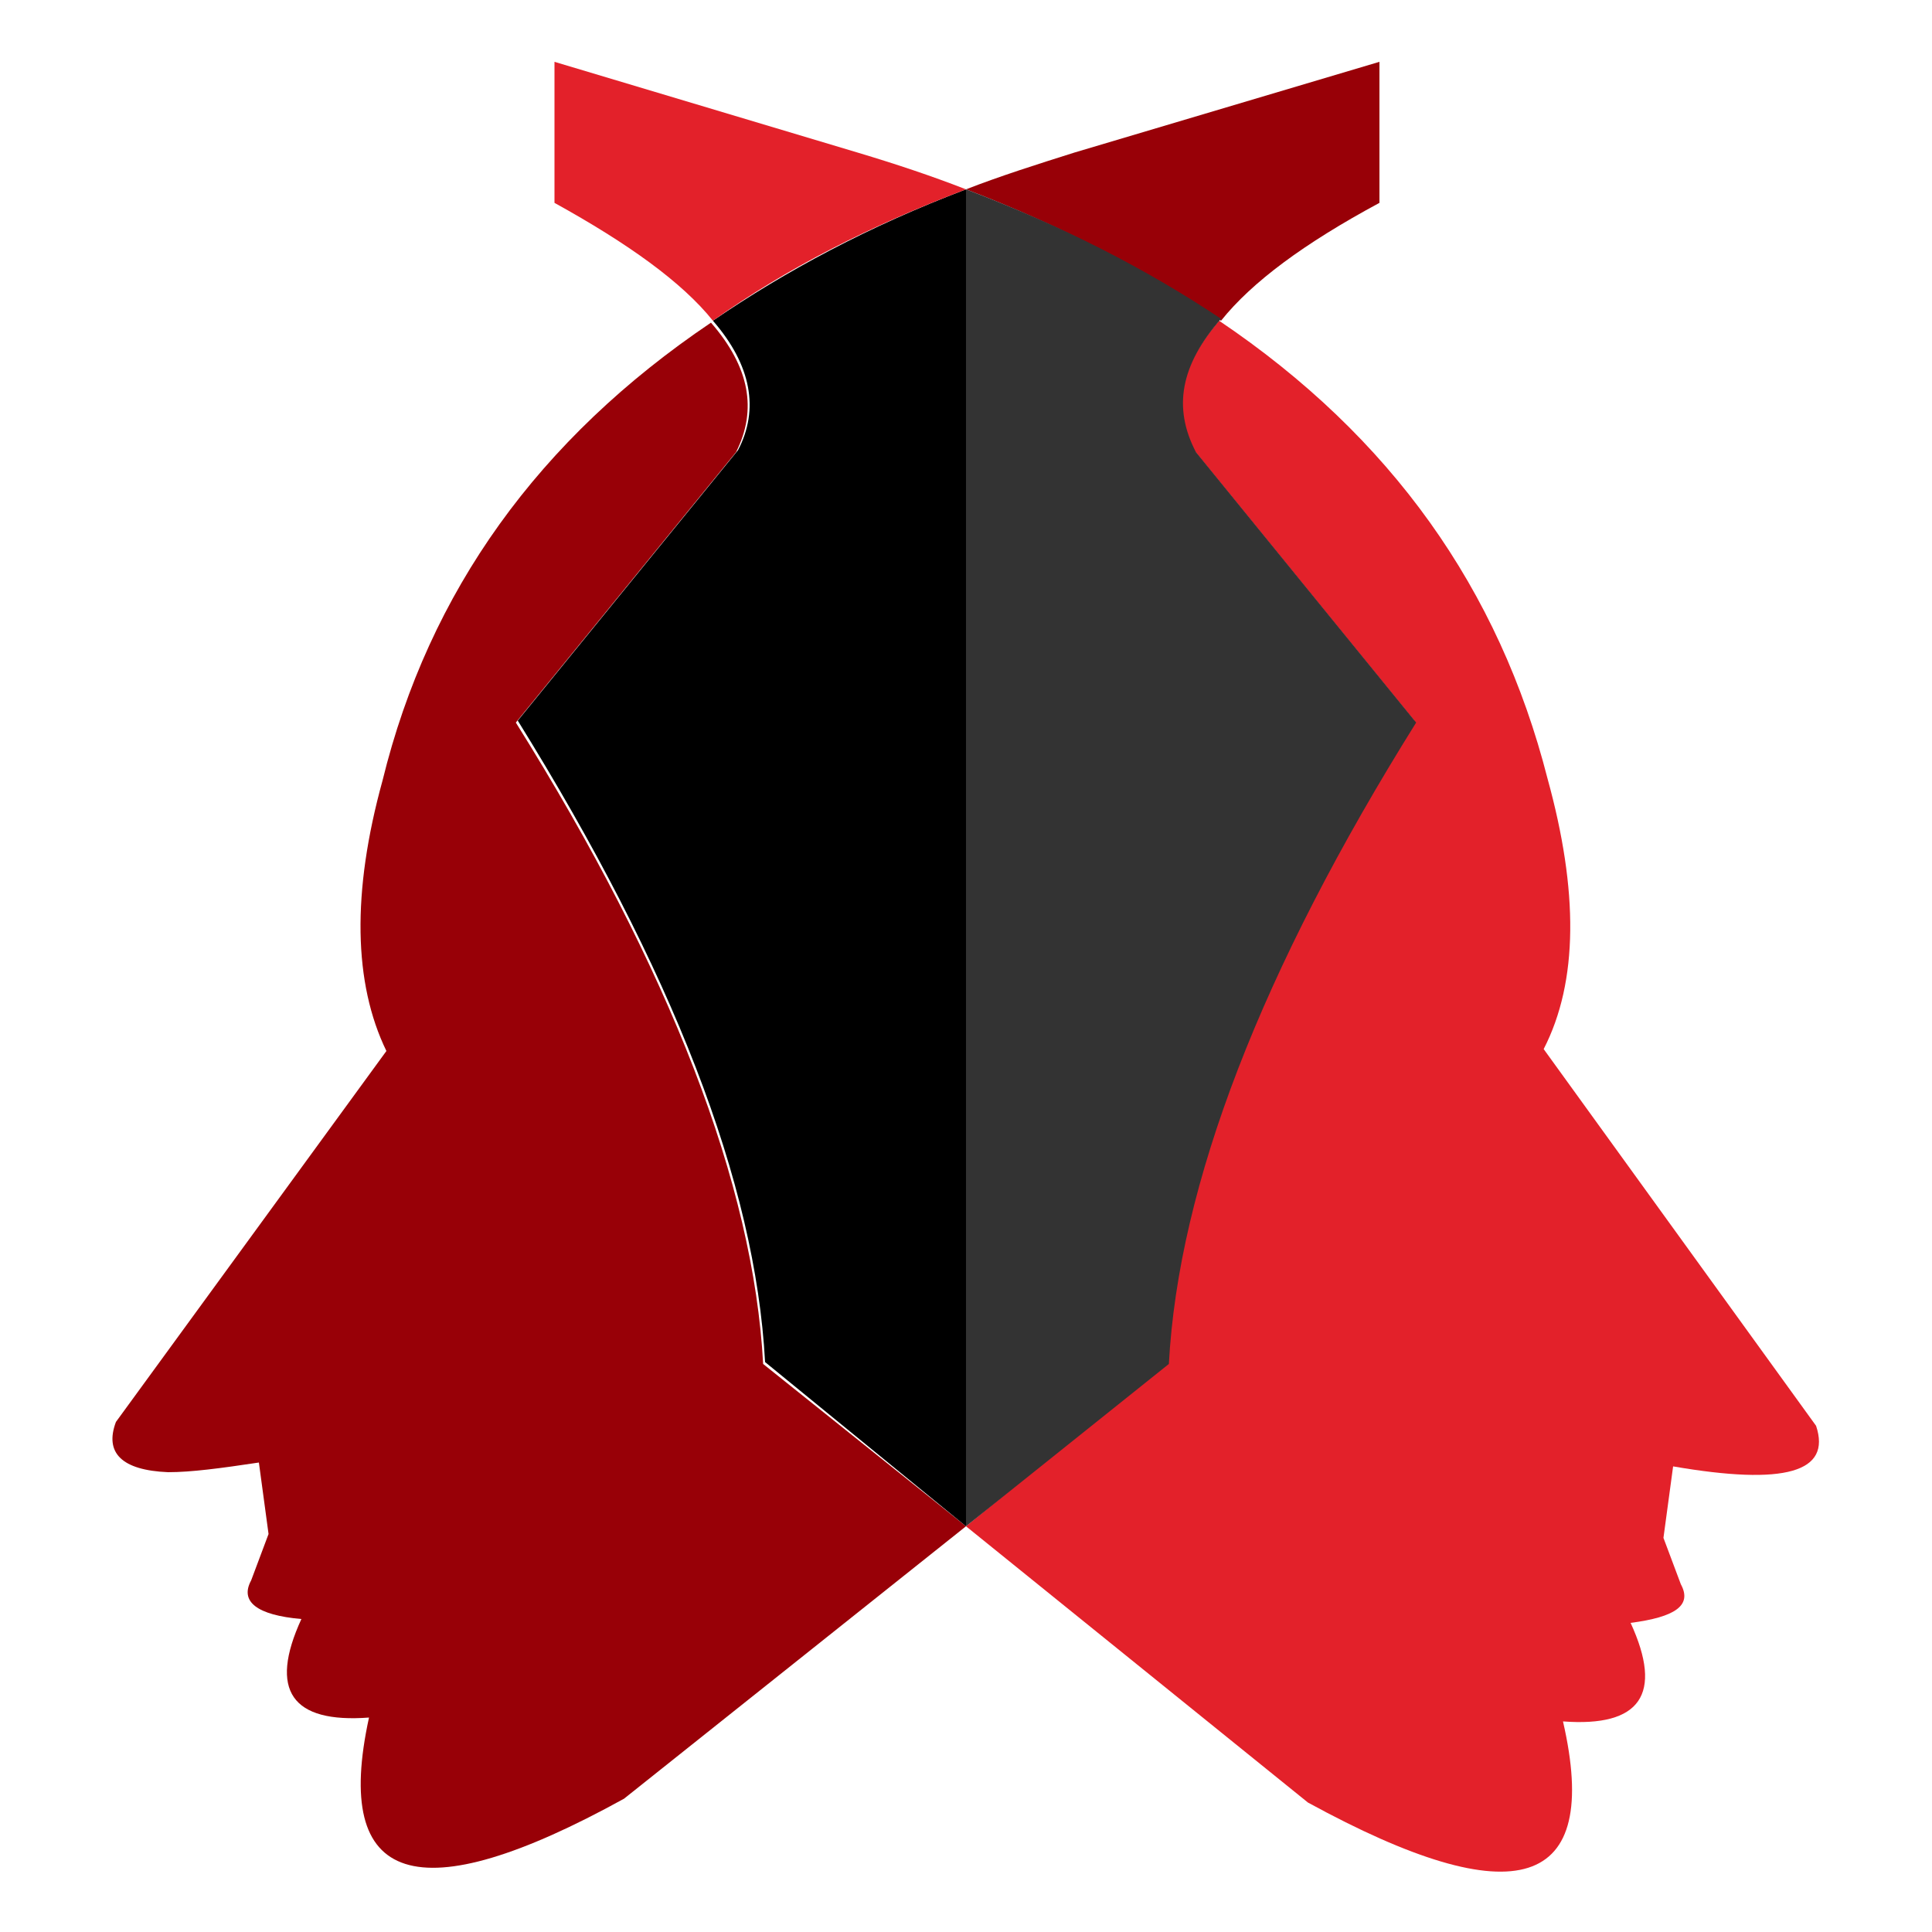 <?xml version="1.0" encoding="utf-8"?>
<!-- Generator: Adobe Illustrator 27.7.0, SVG Export Plug-In . SVG Version: 6.00 Build 0)  -->
<svg version="1.1" id="Layer_1" xmlns="http://www.w3.org/2000/svg" xmlns:xlink="http://www.w3.org/1999/xlink" x="0px" y="0px"
	 viewBox="0 0 100 100" style="enable-background:new 0 0 100 100;" xml:space="preserve">
<style type="text/css">
	.st0{fill:#980007;}
	.st1{fill:#E3212A;}
	.st2{fill:#333333;}
</style>
<g transform="matrix( 1, 0, 0, 1, 0,0) ">
	<g>
		<g id="Layer0_0_FILL">
			<path class="st0" d="M50,79l-10.5-8.4c-0.5-9.3-4.8-20.4-12.8-33.2l11.4-14c1.1-2.2,0.7-4.4-1.3-6.7c-8.9,6-14.6,13.9-17,23.7
				c-1.6,5.8-1.5,10.5,0.2,14L6,73.6c-0.6,1.6,0.3,2.5,2.7,2.6c1.2,0,2.7-0.2,4.7-0.5l0.5,3.7L13,81.8c-0.6,1.1,0.3,1.8,2.6,2
				c-1.7,3.7-0.5,5.4,3.5,5.1c-1.9,8.7,2.5,10.1,13.2,4.2L50,79 M55.6,7.9c-1.9,0.6-3.8,1.2-5.6,1.9c5,1.9,9.3,4.2,13.2,6.8
				c1.6-2,4.3-4,8.2-6.1V3.2L55.6,7.9z"/>
			<path d="M50,79V9.8c-5,1.9-9.3,4.2-13.1,6.8c2,2.3,2.4,4.6,1.3,6.7l-11.4,14c8,12.9,12.3,23.9,12.8,33.2L50,79z"/>
			<path class="st1" d="M73.2,37.3c-8,12.9-12.3,23.9-12.8,33.2L50,79l17.7,14.3c10.8,5.9,15.2,4.5,13.2-4.2c4,0.3,5.2-1.4,3.5-5.1
				c2.3-0.3,3.2-0.9,2.6-2l-0.9-2.4l0.5-3.7c5.8,1,8.2,0.3,7.4-2.1L79.9,54.3c1.8-3.5,1.8-8.2,0.2-14c-2.5-9.8-8.1-17.7-17-23.7
				c-2,2.3-2.5,4.6-1.3,6.7L73.2,37.3 M50,9.8c-1.8-0.7-3.6-1.3-5.6-1.9L28.7,3.2v7.3c3.8,2.1,6.6,4.1,8.2,6.1
				C40.7,13.9,45,11.7,50,9.8z"/>
			<path class="st2" d="M63.2,16.5C59.3,13.9,55,11.7,50,9.8V79l10.5-8.4c0.5-9.3,4.8-20.4,12.8-33.2l-11.4-14
				C60.7,21.1,61.1,18.9,63.2,16.5z"/>
		</g>
	</g>
</g>
</svg>
